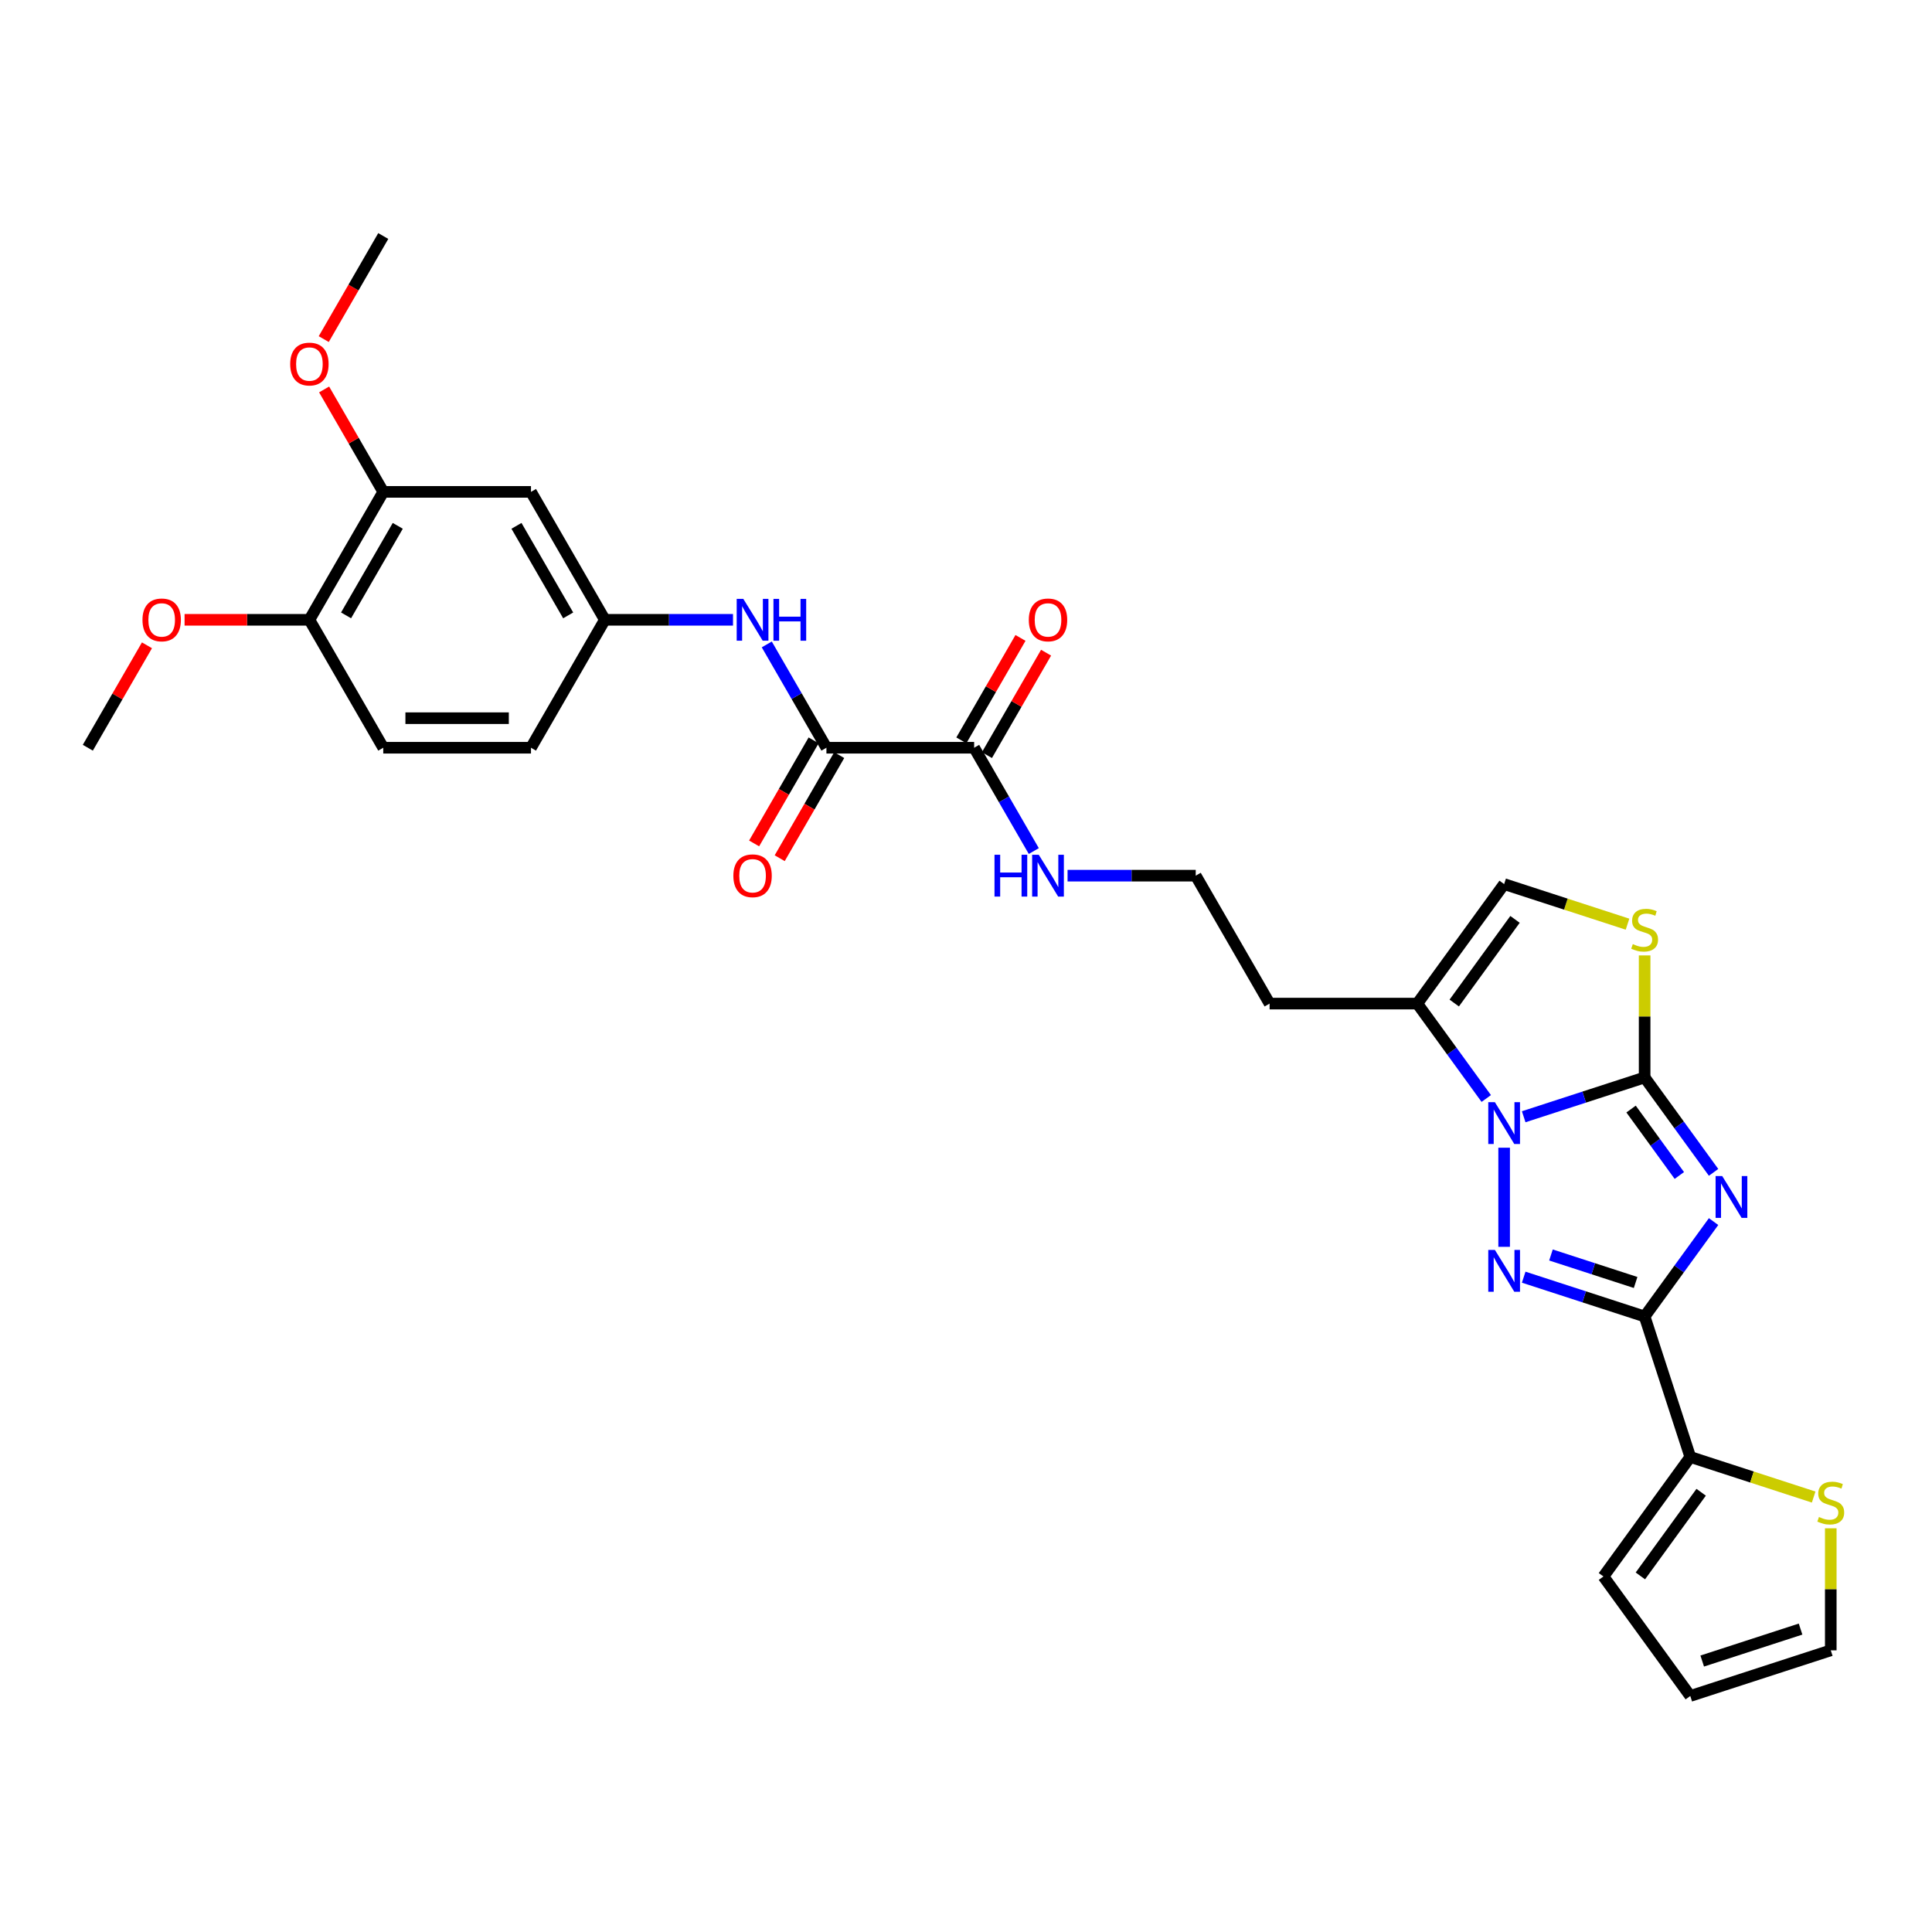 <?xml version='1.0' encoding='iso-8859-1'?>
<svg version='1.1' baseProfile='full'
              xmlns='http://www.w3.org/2000/svg'
                      xmlns:rdkit='http://www.rdkit.org/xml'
                      xmlns:xlink='http://www.w3.org/1999/xlink'
                  xml:space='preserve'
width='1000px' height='1000px' viewBox='0 0 1000 1000'>
<!-- END OF HEADER -->
<rect style='opacity:1.0;fill:#FFFFFF;stroke:none' width='1000' height='1000' x='0' y='0'> </rect>
<path class='bond-0' d='M 886.945,606.81 L 869.101,582.25' style='fill:none;fill-rule:evenodd;stroke:#0000FF;stroke-width:6px;stroke-linecap:butt;stroke-linejoin:miter;stroke-opacity:1' />
<path class='bond-0' d='M 869.101,582.25 L 851.257,557.69' style='fill:none;fill-rule:evenodd;stroke:#000000;stroke-width:6px;stroke-linecap:butt;stroke-linejoin:miter;stroke-opacity:1' />
<path class='bond-0' d='M 869.22,608.43 L 856.729,591.238' style='fill:none;fill-rule:evenodd;stroke:#0000FF;stroke-width:6px;stroke-linecap:butt;stroke-linejoin:miter;stroke-opacity:1' />
<path class='bond-0' d='M 856.729,591.238 L 844.239,574.047' style='fill:none;fill-rule:evenodd;stroke:#000000;stroke-width:6px;stroke-linecap:butt;stroke-linejoin:miter;stroke-opacity:1' />
<path class='bond-2' d='M 886.945,632.286 L 869.101,656.846' style='fill:none;fill-rule:evenodd;stroke:#0000FF;stroke-width:6px;stroke-linecap:butt;stroke-linejoin:miter;stroke-opacity:1' />
<path class='bond-2' d='M 869.101,656.846 L 851.257,681.406' style='fill:none;fill-rule:evenodd;stroke:#000000;stroke-width:6px;stroke-linecap:butt;stroke-linejoin:miter;stroke-opacity:1' />
<path class='bond-1' d='M 851.257,557.69 L 819.96,567.859' style='fill:none;fill-rule:evenodd;stroke:#000000;stroke-width:6px;stroke-linecap:butt;stroke-linejoin:miter;stroke-opacity:1' />
<path class='bond-1' d='M 819.96,567.859 L 788.663,578.029' style='fill:none;fill-rule:evenodd;stroke:#0000FF;stroke-width:6px;stroke-linecap:butt;stroke-linejoin:miter;stroke-opacity:1' />
<path class='bond-4' d='M 851.257,557.69 L 851.257,526.105' style='fill:none;fill-rule:evenodd;stroke:#000000;stroke-width:6px;stroke-linecap:butt;stroke-linejoin:miter;stroke-opacity:1' />
<path class='bond-4' d='M 851.257,526.105 L 851.257,494.519' style='fill:none;fill-rule:evenodd;stroke:#CCCC00;stroke-width:6px;stroke-linecap:butt;stroke-linejoin:miter;stroke-opacity:1' />
<path class='bond-5' d='M 769.284,568.58 L 751.441,544.02' style='fill:none;fill-rule:evenodd;stroke:#0000FF;stroke-width:6px;stroke-linecap:butt;stroke-linejoin:miter;stroke-opacity:1' />
<path class='bond-5' d='M 751.441,544.02 L 733.597,519.46' style='fill:none;fill-rule:evenodd;stroke:#000000;stroke-width:6px;stroke-linecap:butt;stroke-linejoin:miter;stroke-opacity:1' />
<path class='bond-30' d='M 778.539,594.056 L 778.539,645.358' style='fill:none;fill-rule:evenodd;stroke:#0000FF;stroke-width:6px;stroke-linecap:butt;stroke-linejoin:miter;stroke-opacity:1' />
<path class='bond-3' d='M 851.257,681.406 L 819.96,671.237' style='fill:none;fill-rule:evenodd;stroke:#000000;stroke-width:6px;stroke-linecap:butt;stroke-linejoin:miter;stroke-opacity:1' />
<path class='bond-3' d='M 819.96,671.237 L 788.663,661.067' style='fill:none;fill-rule:evenodd;stroke:#0000FF;stroke-width:6px;stroke-linecap:butt;stroke-linejoin:miter;stroke-opacity:1' />
<path class='bond-3' d='M 846.594,663.811 L 824.685,656.693' style='fill:none;fill-rule:evenodd;stroke:#000000;stroke-width:6px;stroke-linecap:butt;stroke-linejoin:miter;stroke-opacity:1' />
<path class='bond-3' d='M 824.685,656.693 L 802.777,649.575' style='fill:none;fill-rule:evenodd;stroke:#0000FF;stroke-width:6px;stroke-linecap:butt;stroke-linejoin:miter;stroke-opacity:1' />
<path class='bond-7' d='M 851.257,681.406 L 874.885,754.124' style='fill:none;fill-rule:evenodd;stroke:#000000;stroke-width:6px;stroke-linecap:butt;stroke-linejoin:miter;stroke-opacity:1' />
<path class='bond-8' d='M 842.403,478.353 L 810.471,467.978' style='fill:none;fill-rule:evenodd;stroke:#CCCC00;stroke-width:6px;stroke-linecap:butt;stroke-linejoin:miter;stroke-opacity:1' />
<path class='bond-8' d='M 810.471,467.978 L 778.539,457.603' style='fill:none;fill-rule:evenodd;stroke:#000000;stroke-width:6px;stroke-linecap:butt;stroke-linejoin:miter;stroke-opacity:1' />
<path class='bond-22' d='M 733.597,519.46 L 657.137,519.46' style='fill:none;fill-rule:evenodd;stroke:#000000;stroke-width:6px;stroke-linecap:butt;stroke-linejoin:miter;stroke-opacity:1' />
<path class='bond-31' d='M 733.597,519.46 L 778.539,457.603' style='fill:none;fill-rule:evenodd;stroke:#000000;stroke-width:6px;stroke-linecap:butt;stroke-linejoin:miter;stroke-opacity:1' />
<path class='bond-31' d='M 752.71,519.17 L 784.169,475.87' style='fill:none;fill-rule:evenodd;stroke:#000000;stroke-width:6px;stroke-linecap:butt;stroke-linejoin:miter;stroke-opacity:1' />
<path class='bond-6' d='M 427.756,387.027 L 504.216,387.027' style='fill:none;fill-rule:evenodd;stroke:#000000;stroke-width:6px;stroke-linecap:butt;stroke-linejoin:miter;stroke-opacity:1' />
<path class='bond-10' d='M 427.756,387.027 L 412.318,360.288' style='fill:none;fill-rule:evenodd;stroke:#000000;stroke-width:6px;stroke-linecap:butt;stroke-linejoin:miter;stroke-opacity:1' />
<path class='bond-10' d='M 412.318,360.288 L 396.88,333.549' style='fill:none;fill-rule:evenodd;stroke:#0000FF;stroke-width:6px;stroke-linecap:butt;stroke-linejoin:miter;stroke-opacity:1' />
<path class='bond-17' d='M 421.134,383.204 L 405.732,409.882' style='fill:none;fill-rule:evenodd;stroke:#000000;stroke-width:6px;stroke-linecap:butt;stroke-linejoin:miter;stroke-opacity:1' />
<path class='bond-17' d='M 405.732,409.882 L 390.329,436.56' style='fill:none;fill-rule:evenodd;stroke:#FF0000;stroke-width:6px;stroke-linecap:butt;stroke-linejoin:miter;stroke-opacity:1' />
<path class='bond-17' d='M 434.378,390.85 L 418.975,417.528' style='fill:none;fill-rule:evenodd;stroke:#000000;stroke-width:6px;stroke-linecap:butt;stroke-linejoin:miter;stroke-opacity:1' />
<path class='bond-17' d='M 418.975,417.528 L 403.573,444.206' style='fill:none;fill-rule:evenodd;stroke:#FF0000;stroke-width:6px;stroke-linecap:butt;stroke-linejoin:miter;stroke-opacity:1' />
<path class='bond-11' d='M 874.885,754.124 L 906.817,764.499' style='fill:none;fill-rule:evenodd;stroke:#000000;stroke-width:6px;stroke-linecap:butt;stroke-linejoin:miter;stroke-opacity:1' />
<path class='bond-11' d='M 906.817,764.499 L 938.749,774.874' style='fill:none;fill-rule:evenodd;stroke:#CCCC00;stroke-width:6px;stroke-linecap:butt;stroke-linejoin:miter;stroke-opacity:1' />
<path class='bond-15' d='M 874.885,754.124 L 829.943,815.981' style='fill:none;fill-rule:evenodd;stroke:#000000;stroke-width:6px;stroke-linecap:butt;stroke-linejoin:miter;stroke-opacity:1' />
<path class='bond-15' d='M 880.515,772.391 L 849.055,815.691' style='fill:none;fill-rule:evenodd;stroke:#000000;stroke-width:6px;stroke-linecap:butt;stroke-linejoin:miter;stroke-opacity:1' />
<path class='bond-9' d='M 504.216,387.027 L 519.654,413.766' style='fill:none;fill-rule:evenodd;stroke:#000000;stroke-width:6px;stroke-linecap:butt;stroke-linejoin:miter;stroke-opacity:1' />
<path class='bond-9' d='M 519.654,413.766 L 535.092,440.505' style='fill:none;fill-rule:evenodd;stroke:#0000FF;stroke-width:6px;stroke-linecap:butt;stroke-linejoin:miter;stroke-opacity:1' />
<path class='bond-19' d='M 510.838,390.85 L 526.143,364.34' style='fill:none;fill-rule:evenodd;stroke:#000000;stroke-width:6px;stroke-linecap:butt;stroke-linejoin:miter;stroke-opacity:1' />
<path class='bond-19' d='M 526.143,364.34 L 541.449,337.831' style='fill:none;fill-rule:evenodd;stroke:#FF0000;stroke-width:6px;stroke-linecap:butt;stroke-linejoin:miter;stroke-opacity:1' />
<path class='bond-19' d='M 497.595,383.204 L 512.9,356.694' style='fill:none;fill-rule:evenodd;stroke:#000000;stroke-width:6px;stroke-linecap:butt;stroke-linejoin:miter;stroke-opacity:1' />
<path class='bond-19' d='M 512.9,356.694 L 528.205,330.185' style='fill:none;fill-rule:evenodd;stroke:#FF0000;stroke-width:6px;stroke-linecap:butt;stroke-linejoin:miter;stroke-opacity:1' />
<path class='bond-14' d='M 379.402,320.811 L 346.234,320.811' style='fill:none;fill-rule:evenodd;stroke:#0000FF;stroke-width:6px;stroke-linecap:butt;stroke-linejoin:miter;stroke-opacity:1' />
<path class='bond-14' d='M 346.234,320.811 L 313.066,320.811' style='fill:none;fill-rule:evenodd;stroke:#000000;stroke-width:6px;stroke-linecap:butt;stroke-linejoin:miter;stroke-opacity:1' />
<path class='bond-18' d='M 947.603,791.04 L 947.603,822.626' style='fill:none;fill-rule:evenodd;stroke:#CCCC00;stroke-width:6px;stroke-linecap:butt;stroke-linejoin:miter;stroke-opacity:1' />
<path class='bond-18' d='M 947.603,822.626 L 947.603,854.212' style='fill:none;fill-rule:evenodd;stroke:#000000;stroke-width:6px;stroke-linecap:butt;stroke-linejoin:miter;stroke-opacity:1' />
<path class='bond-12' d='M 274.835,254.594 L 313.066,320.811' style='fill:none;fill-rule:evenodd;stroke:#000000;stroke-width:6px;stroke-linecap:butt;stroke-linejoin:miter;stroke-opacity:1' />
<path class='bond-12' d='M 267.327,272.173 L 294.088,318.524' style='fill:none;fill-rule:evenodd;stroke:#000000;stroke-width:6px;stroke-linecap:butt;stroke-linejoin:miter;stroke-opacity:1' />
<path class='bond-13' d='M 274.835,254.594 L 198.375,254.594' style='fill:none;fill-rule:evenodd;stroke:#000000;stroke-width:6px;stroke-linecap:butt;stroke-linejoin:miter;stroke-opacity:1' />
<path class='bond-26' d='M 198.375,254.594 L 183.07,228.084' style='fill:none;fill-rule:evenodd;stroke:#000000;stroke-width:6px;stroke-linecap:butt;stroke-linejoin:miter;stroke-opacity:1' />
<path class='bond-26' d='M 183.07,228.084 L 167.764,201.575' style='fill:none;fill-rule:evenodd;stroke:#FF0000;stroke-width:6px;stroke-linecap:butt;stroke-linejoin:miter;stroke-opacity:1' />
<path class='bond-33' d='M 198.375,254.594 L 160.145,320.811' style='fill:none;fill-rule:evenodd;stroke:#000000;stroke-width:6px;stroke-linecap:butt;stroke-linejoin:miter;stroke-opacity:1' />
<path class='bond-33' d='M 205.884,272.173 L 179.123,318.524' style='fill:none;fill-rule:evenodd;stroke:#000000;stroke-width:6px;stroke-linecap:butt;stroke-linejoin:miter;stroke-opacity:1' />
<path class='bond-24' d='M 313.066,320.811 L 274.835,387.027' style='fill:none;fill-rule:evenodd;stroke:#000000;stroke-width:6px;stroke-linecap:butt;stroke-linejoin:miter;stroke-opacity:1' />
<path class='bond-20' d='M 829.943,815.981 L 874.885,877.839' style='fill:none;fill-rule:evenodd;stroke:#000000;stroke-width:6px;stroke-linecap:butt;stroke-linejoin:miter;stroke-opacity:1' />
<path class='bond-16' d='M 160.145,320.811 L 198.375,387.027' style='fill:none;fill-rule:evenodd;stroke:#000000;stroke-width:6px;stroke-linecap:butt;stroke-linejoin:miter;stroke-opacity:1' />
<path class='bond-27' d='M 160.145,320.811 L 127.84,320.811' style='fill:none;fill-rule:evenodd;stroke:#000000;stroke-width:6px;stroke-linecap:butt;stroke-linejoin:miter;stroke-opacity:1' />
<path class='bond-27' d='M 127.84,320.811 L 95.536,320.811' style='fill:none;fill-rule:evenodd;stroke:#FF0000;stroke-width:6px;stroke-linecap:butt;stroke-linejoin:miter;stroke-opacity:1' />
<path class='bond-32' d='M 947.603,854.212 L 874.885,877.839' style='fill:none;fill-rule:evenodd;stroke:#000000;stroke-width:6px;stroke-linecap:butt;stroke-linejoin:miter;stroke-opacity:1' />
<path class='bond-32' d='M 931.97,843.212 L 881.067,859.751' style='fill:none;fill-rule:evenodd;stroke:#000000;stroke-width:6px;stroke-linecap:butt;stroke-linejoin:miter;stroke-opacity:1' />
<path class='bond-21' d='M 552.57,453.244 L 585.738,453.244' style='fill:none;fill-rule:evenodd;stroke:#0000FF;stroke-width:6px;stroke-linecap:butt;stroke-linejoin:miter;stroke-opacity:1' />
<path class='bond-21' d='M 585.738,453.244 L 618.907,453.244' style='fill:none;fill-rule:evenodd;stroke:#000000;stroke-width:6px;stroke-linecap:butt;stroke-linejoin:miter;stroke-opacity:1' />
<path class='bond-25' d='M 657.137,519.46 L 618.907,453.244' style='fill:none;fill-rule:evenodd;stroke:#000000;stroke-width:6px;stroke-linecap:butt;stroke-linejoin:miter;stroke-opacity:1' />
<path class='bond-23' d='M 198.375,387.027 L 274.835,387.027' style='fill:none;fill-rule:evenodd;stroke:#000000;stroke-width:6px;stroke-linecap:butt;stroke-linejoin:miter;stroke-opacity:1' />
<path class='bond-23' d='M 209.844,371.735 L 263.366,371.735' style='fill:none;fill-rule:evenodd;stroke:#000000;stroke-width:6px;stroke-linecap:butt;stroke-linejoin:miter;stroke-opacity:1' />
<path class='bond-28' d='M 167.57,175.517 L 182.973,148.839' style='fill:none;fill-rule:evenodd;stroke:#FF0000;stroke-width:6px;stroke-linecap:butt;stroke-linejoin:miter;stroke-opacity:1' />
<path class='bond-28' d='M 182.973,148.839 L 198.375,122.161' style='fill:none;fill-rule:evenodd;stroke:#000000;stroke-width:6px;stroke-linecap:butt;stroke-linejoin:miter;stroke-opacity:1' />
<path class='bond-29' d='M 76.065,334.008 L 60.76,360.517' style='fill:none;fill-rule:evenodd;stroke:#FF0000;stroke-width:6px;stroke-linecap:butt;stroke-linejoin:miter;stroke-opacity:1' />
<path class='bond-29' d='M 60.76,360.517 L 45.455,387.027' style='fill:none;fill-rule:evenodd;stroke:#000000;stroke-width:6px;stroke-linecap:butt;stroke-linejoin:miter;stroke-opacity:1' />
<path  class='atom-0' d='M 891.413 608.721
L 898.509 620.19
Q 899.212 621.322, 900.344 623.371
Q 901.475 625.42, 901.536 625.543
L 901.536 608.721
L 904.411 608.721
L 904.411 630.375
L 901.445 630.375
L 893.829 617.835
Q 892.942 616.367, 891.994 614.685
Q 891.077 613.003, 890.801 612.483
L 890.801 630.375
L 887.988 630.375
L 887.988 608.721
L 891.413 608.721
' fill='#0000FF'/>
<path  class='atom-2' d='M 773.753 570.491
L 780.848 581.96
Q 781.552 583.092, 782.683 585.141
Q 783.815 587.19, 783.876 587.312
L 783.876 570.491
L 786.751 570.491
L 786.751 592.145
L 783.784 592.145
L 776.169 579.605
Q 775.282 578.137, 774.334 576.455
Q 773.416 574.773, 773.141 574.253
L 773.141 592.145
L 770.327 592.145
L 770.327 570.491
L 773.753 570.491
' fill='#0000FF'/>
<path  class='atom-4' d='M 773.753 646.951
L 780.848 658.42
Q 781.552 659.552, 782.683 661.601
Q 783.815 663.65, 783.876 663.773
L 783.876 646.951
L 786.751 646.951
L 786.751 668.605
L 783.784 668.605
L 776.169 656.065
Q 775.282 654.597, 774.334 652.915
Q 773.416 651.233, 773.141 650.713
L 773.141 668.605
L 770.327 668.605
L 770.327 646.951
L 773.753 646.951
' fill='#0000FF'/>
<path  class='atom-5' d='M 845.14 488.662
Q 845.385 488.754, 846.394 489.182
Q 847.404 489.61, 848.505 489.885
Q 849.636 490.13, 850.737 490.13
Q 852.787 490.13, 853.979 489.151
Q 855.172 488.142, 855.172 486.399
Q 855.172 485.206, 854.56 484.472
Q 853.979 483.738, 853.062 483.34
Q 852.144 482.943, 850.615 482.484
Q 848.688 481.903, 847.526 481.352
Q 846.394 480.802, 845.569 479.64
Q 844.773 478.478, 844.773 476.52
Q 844.773 473.798, 846.609 472.116
Q 848.474 470.434, 852.144 470.434
Q 854.652 470.434, 857.496 471.627
L 856.793 473.982
Q 854.193 472.911, 852.236 472.911
Q 850.126 472.911, 848.963 473.798
Q 847.801 474.654, 847.832 476.153
Q 847.832 477.315, 848.413 478.019
Q 849.025 478.722, 849.881 479.12
Q 850.768 479.517, 852.236 479.976
Q 854.193 480.588, 855.356 481.199
Q 856.518 481.811, 857.344 483.065
Q 858.2 484.288, 858.2 486.399
Q 858.2 489.396, 856.181 491.017
Q 854.193 492.607, 850.86 492.607
Q 848.933 492.607, 847.465 492.179
Q 846.027 491.782, 844.315 491.078
L 845.14 488.662
' fill='#CCCC00'/>
<path  class='atom-11' d='M 384.739 309.984
L 391.835 321.453
Q 392.538 322.584, 393.67 324.634
Q 394.802 326.683, 394.863 326.805
L 394.863 309.984
L 397.738 309.984
L 397.738 331.637
L 394.771 331.637
L 387.156 319.098
Q 386.269 317.63, 385.32 315.948
Q 384.403 314.266, 384.128 313.746
L 384.128 331.637
L 381.314 331.637
L 381.314 309.984
L 384.739 309.984
' fill='#0000FF'/>
<path  class='atom-11' d='M 400.337 309.984
L 403.273 309.984
L 403.273 319.19
L 414.345 319.19
L 414.345 309.984
L 417.281 309.984
L 417.281 331.637
L 414.345 331.637
L 414.345 321.636
L 403.273 321.636
L 403.273 331.637
L 400.337 331.637
L 400.337 309.984
' fill='#0000FF'/>
<path  class='atom-12' d='M 941.486 785.183
Q 941.731 785.275, 942.74 785.703
Q 943.749 786.131, 944.85 786.407
Q 945.982 786.651, 947.083 786.651
Q 949.132 786.651, 950.325 785.673
Q 951.518 784.663, 951.518 782.92
Q 951.518 781.727, 950.906 780.993
Q 950.325 780.259, 949.407 779.862
Q 948.49 779.464, 946.961 779.005
Q 945.034 778.424, 943.872 777.874
Q 942.74 777.323, 941.914 776.161
Q 941.119 774.999, 941.119 773.041
Q 941.119 770.319, 942.954 768.637
Q 944.82 766.955, 948.49 766.955
Q 950.998 766.955, 953.842 768.148
L 953.139 770.503
Q 950.539 769.432, 948.582 769.432
Q 946.471 769.432, 945.309 770.319
Q 944.147 771.176, 944.177 772.674
Q 944.177 773.836, 944.759 774.54
Q 945.37 775.243, 946.227 775.641
Q 947.114 776.039, 948.582 776.497
Q 950.539 777.109, 951.701 777.721
Q 952.863 778.332, 953.689 779.586
Q 954.545 780.81, 954.545 782.92
Q 954.545 785.917, 952.527 787.538
Q 950.539 789.129, 947.205 789.129
Q 945.278 789.129, 943.81 788.7
Q 942.373 788.303, 940.66 787.599
L 941.486 785.183
' fill='#CCCC00'/>
<path  class='atom-18' d='M 379.586 453.305
Q 379.586 448.106, 382.155 445.2
Q 384.724 442.295, 389.526 442.295
Q 394.327 442.295, 396.897 445.2
Q 399.466 448.106, 399.466 453.305
Q 399.466 458.565, 396.866 461.563
Q 394.266 464.529, 389.526 464.529
Q 384.755 464.529, 382.155 461.563
Q 379.586 458.596, 379.586 453.305
M 389.526 462.082
Q 392.829 462.082, 394.603 459.88
Q 396.407 457.648, 396.407 453.305
Q 396.407 449.054, 394.603 446.913
Q 392.829 444.741, 389.526 444.741
Q 386.223 444.741, 384.418 446.882
Q 382.644 449.023, 382.644 453.305
Q 382.644 457.678, 384.418 459.88
Q 386.223 462.082, 389.526 462.082
' fill='#FF0000'/>
<path  class='atom-20' d='M 532.507 320.872
Q 532.507 315.672, 535.076 312.767
Q 537.645 309.861, 542.446 309.861
Q 547.248 309.861, 549.817 312.767
Q 552.386 315.672, 552.386 320.872
Q 552.386 326.132, 549.787 329.129
Q 547.187 332.096, 542.446 332.096
Q 537.675 332.096, 535.076 329.129
Q 532.507 326.163, 532.507 320.872
M 542.446 329.649
Q 545.749 329.649, 547.523 327.447
Q 549.328 325.215, 549.328 320.872
Q 549.328 316.621, 547.523 314.48
Q 545.749 312.308, 542.446 312.308
Q 539.143 312.308, 537.339 314.449
Q 535.565 316.59, 535.565 320.872
Q 535.565 325.245, 537.339 327.447
Q 539.143 329.649, 542.446 329.649
' fill='#FF0000'/>
<path  class='atom-22' d='M 514.752 442.417
L 517.689 442.417
L 517.689 451.623
L 528.76 451.623
L 528.76 442.417
L 531.696 442.417
L 531.696 464.07
L 528.76 464.07
L 528.76 454.069
L 517.689 454.069
L 517.689 464.07
L 514.752 464.07
L 514.752 442.417
' fill='#0000FF'/>
<path  class='atom-22' d='M 537.66 442.417
L 544.755 453.886
Q 545.459 455.018, 546.59 457.067
Q 547.722 459.116, 547.783 459.238
L 547.783 442.417
L 550.658 442.417
L 550.658 464.07
L 547.692 464.07
L 540.076 451.531
Q 539.189 450.063, 538.241 448.381
Q 537.324 446.699, 537.048 446.179
L 537.048 464.07
L 534.235 464.07
L 534.235 442.417
L 537.66 442.417
' fill='#0000FF'/>
<path  class='atom-27' d='M 150.205 188.439
Q 150.205 183.239, 152.774 180.334
Q 155.343 177.428, 160.145 177.428
Q 164.947 177.428, 167.516 180.334
Q 170.085 183.239, 170.085 188.439
Q 170.085 193.699, 167.485 196.696
Q 164.886 199.663, 160.145 199.663
Q 155.374 199.663, 152.774 196.696
Q 150.205 193.73, 150.205 188.439
M 160.145 197.216
Q 163.448 197.216, 165.222 195.014
Q 167.026 192.782, 167.026 188.439
Q 167.026 184.187, 165.222 182.047
Q 163.448 179.875, 160.145 179.875
Q 156.842 179.875, 155.037 182.016
Q 153.264 184.157, 153.264 188.439
Q 153.264 192.812, 155.037 195.014
Q 156.842 197.216, 160.145 197.216
' fill='#FF0000'/>
<path  class='atom-28' d='M 73.745 320.872
Q 73.745 315.672, 76.314 312.767
Q 78.883 309.861, 83.685 309.861
Q 88.486 309.861, 91.055 312.767
Q 93.624 315.672, 93.624 320.872
Q 93.624 326.132, 91.025 329.129
Q 88.425 332.096, 83.685 332.096
Q 78.914 332.096, 76.314 329.129
Q 73.745 326.163, 73.745 320.872
M 83.685 329.649
Q 86.988 329.649, 88.762 327.447
Q 90.566 325.215, 90.566 320.872
Q 90.566 316.621, 88.762 314.48
Q 86.988 312.308, 83.685 312.308
Q 80.382 312.308, 78.577 314.449
Q 76.803 316.59, 76.803 320.872
Q 76.803 325.245, 78.577 327.447
Q 80.382 329.649, 83.685 329.649
' fill='#FF0000'/>
</svg>
